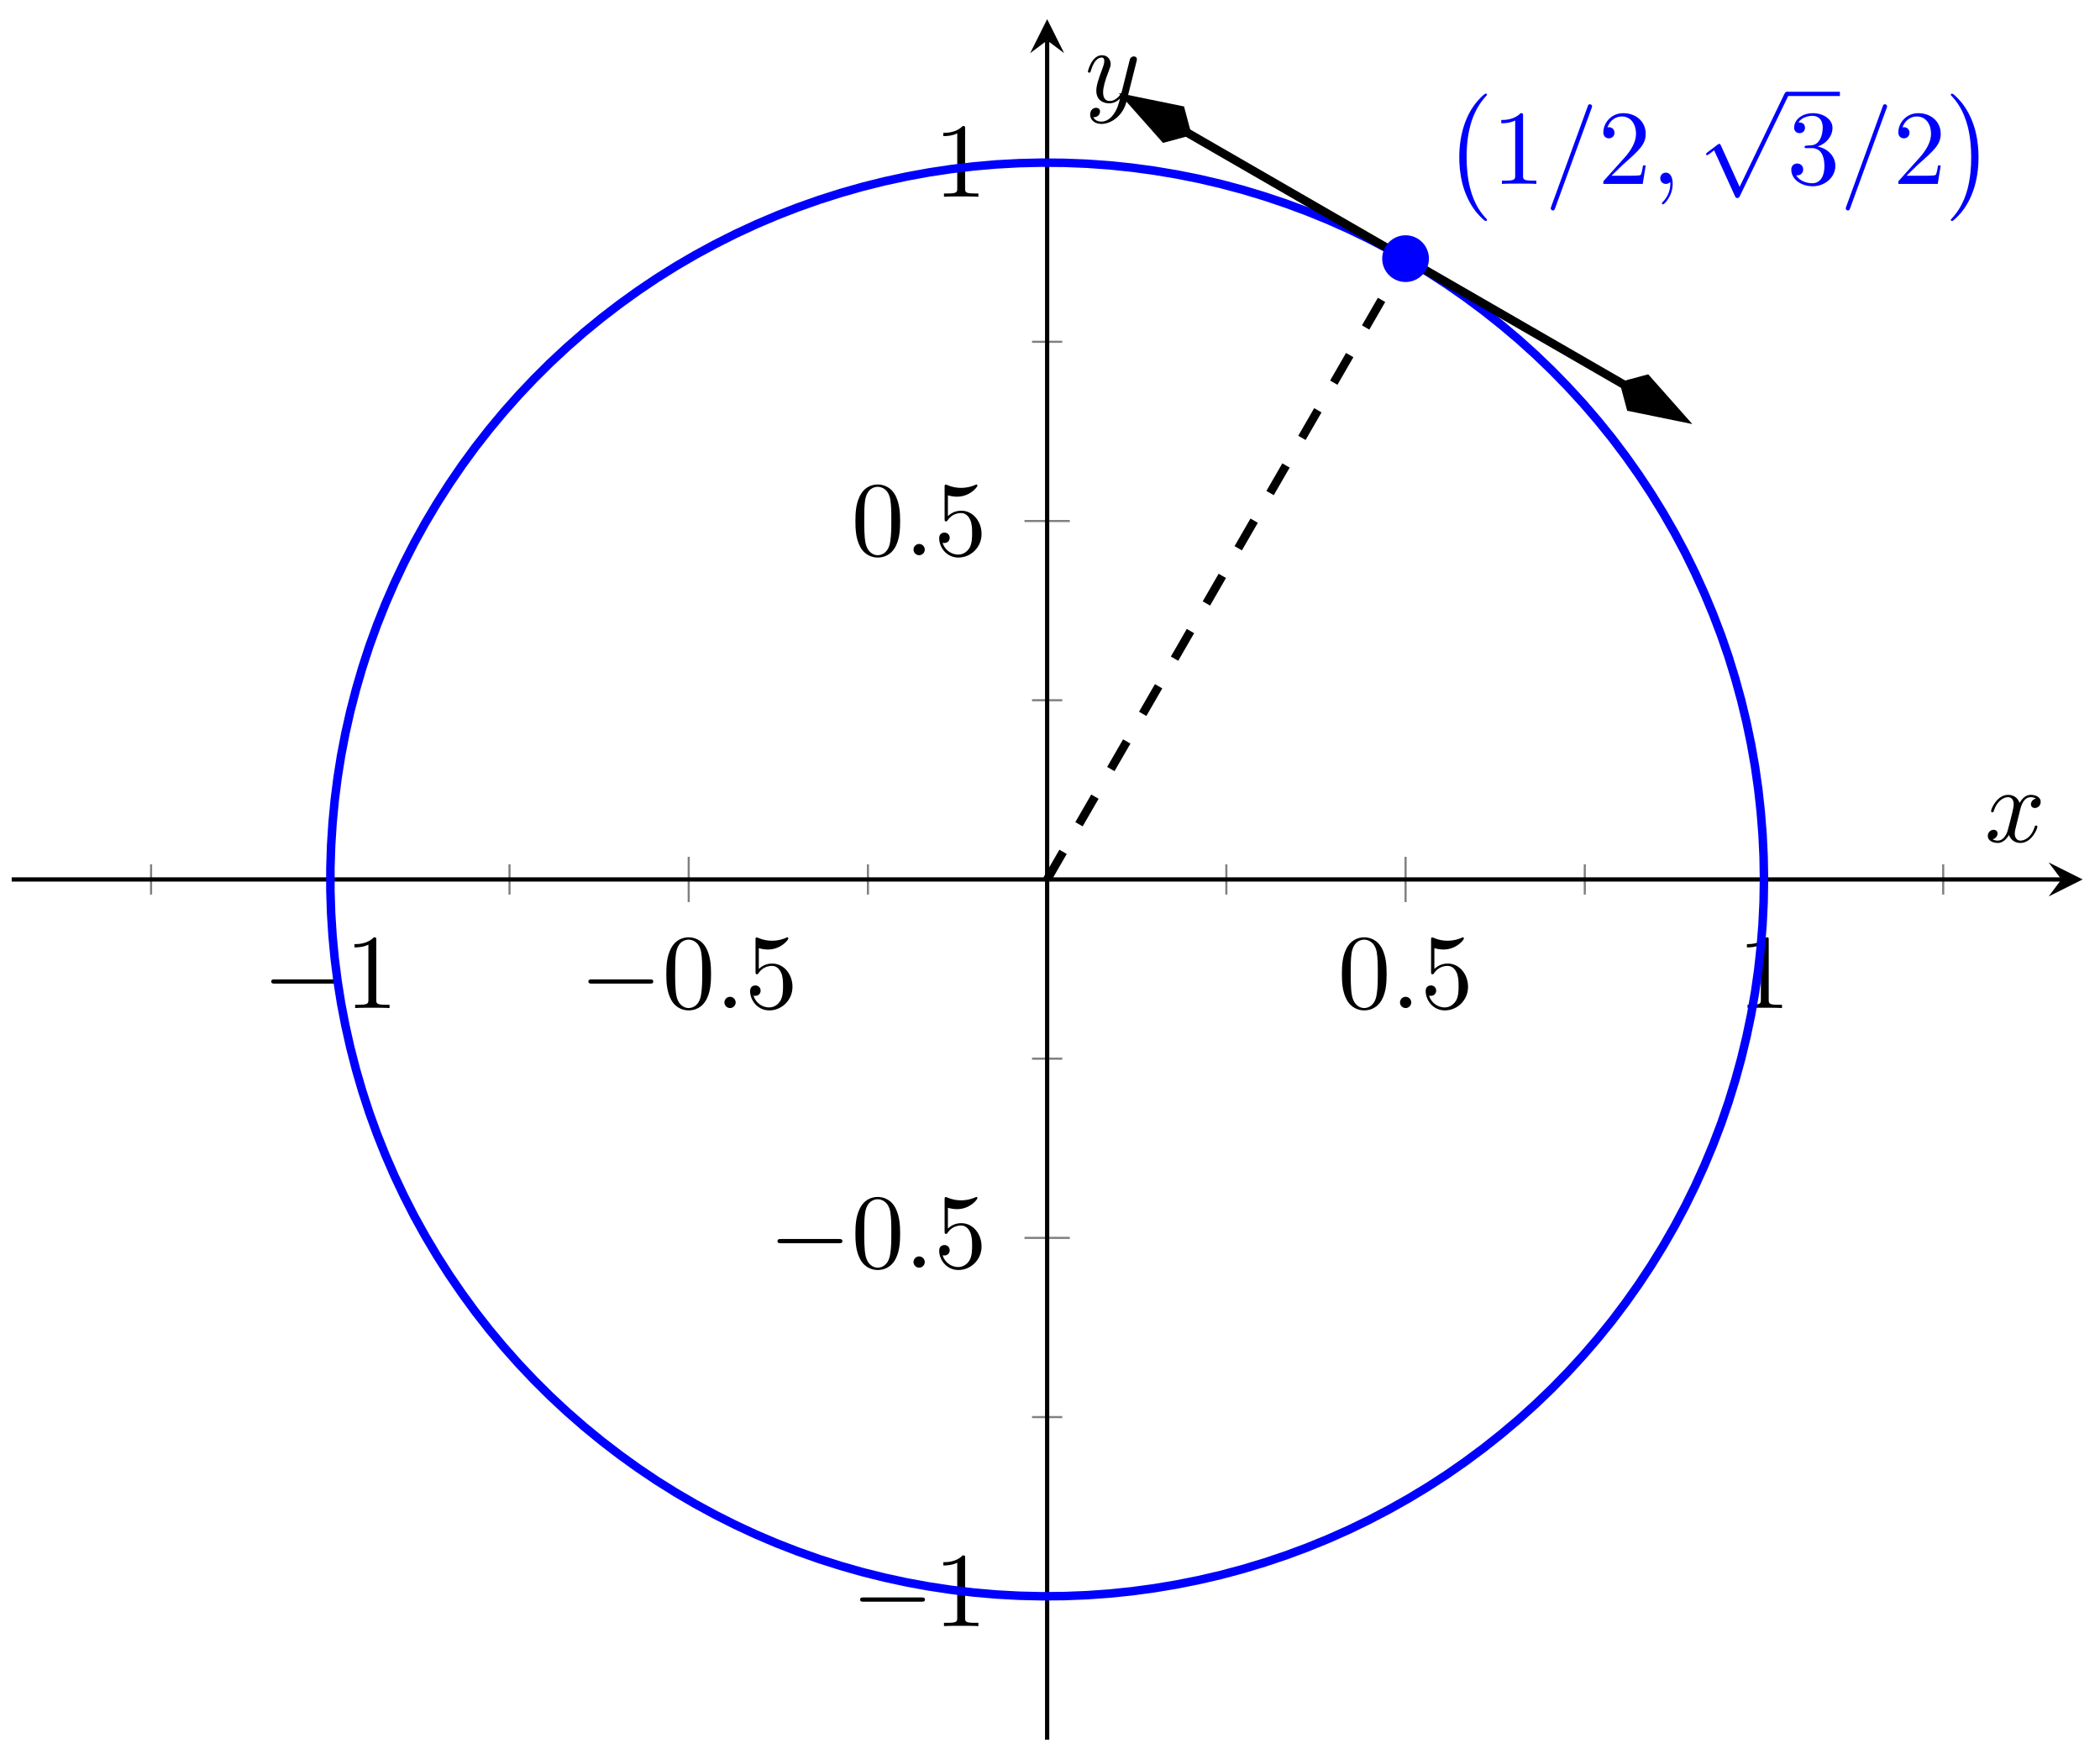 <svg xmlns="http://www.w3.org/2000/svg" xmlns:xlink="http://www.w3.org/1999/xlink" xmlns:inkscape="http://www.inkscape.org/namespaces/inkscape" version="1.1" width="197" height="165" viewBox="0 0 197 165">
<defs>
<path id="font_1_1" d="M.659 .23C.676 .23 .694 .23 .694 .25 .694 .27 .676 .27 .659 .27H.118C.101 .27 .083 .27 .083 .25 .083 .23 .101 .23 .118 .23H.659Z"/>
<path id="font_2_2" d="M.294 .64C.294 .664 .294 .666 .271 .666 .209 .602 .121 .602 .089 .602V.571C.109 .571 .168 .571 .22 .597V.079C.22 .043 .217 .031 .127 .031H.095V0C.13 .003 .217 .003 .257 .003 .297 .003 .384 .003 .419 0V.031H.387C.297 .031 .294 .042 .294 .079V.64Z"/>
<path id="font_2_1" d="M.46 .32C.46 .4 .455 .48 .42 .554 .374 .65 .292 .666 .25 .666 .19 .666 .117 .64 .076 .547 .044 .478 .039 .4 .039 .32 .039 .245 .043 .155 .084 .079 .127-.002 .2-.022 .249-.022 .303-.022 .379-.001 .423 .094 .455 .163 .46 .241 .46 .32M.249-0C.21-0 .151 .025 .133 .121 .122 .181 .122 .273 .122 .332 .122 .396 .122 .462 .13 .516 .149 .635 .224 .644 .249 .644 .282 .644 .348 .626 .367 .527 .377 .471 .377 .395 .377 .332 .377 .257 .377 .189 .366 .125 .351 .03 .294-0 .249-0Z"/>
<path id="font_3_1" d="M.192 .053C.192 .082 .168 .106 .139 .106 .11 .106 .086 .082 .086 .053 .086 .024 .11 0 .139 0 .168 0 .192 .024 .192 .053Z"/>
<path id="font_2_5" d="M.449 .2C.449 .319 .367 .419 .259 .419 .211 .419 .168 .403 .132 .368V.564C.152 .558 .185 .551 .217 .551 .34 .551 .41 .642 .41 .655 .41 .661 .407 .666 .4 .666 .399 .666 .397 .666 .392 .663 .372 .654 .323 .634 .256 .634 .216 .634 .17 .641 .123 .662 .115 .665 .113 .665 .111 .665 .101 .665 .101 .657 .101 .641V.344C.101 .326 .101 .318 .115 .318 .122 .318 .124 .321 .128 .327 .139 .343 .176 .397 .257 .397 .309 .397 .334 .351 .342 .333 .358 .296 .36 .257 .36 .207 .36 .172 .36 .112 .336 .07 .312 .031 .275 .006 .229 .006 .156 .006 .099 .058 .082 .117 .085 .116 .088 .115 .099 .115 .132 .115 .149 .14 .149 .164 .149 .188 .132 .213 .099 .213 .085 .213 .05 .206 .05 .16 .05 .074 .119-.022 .231-.022 .347-.022 .449 .073 .449 .2Z"/>
<clipPath id="clip_4">
<path transform="matrix(1,0,0,-1,17.535,163.196)" d="M-16.438 0H177.832V161.394H-16.438Z"/>
</clipPath>
<path id="font_5_1" d="M.413-1.149C.413-1.145 .411-1.143 .409-1.14 .363-1.091 .295-1.01 .253-.847 .23-.756 .221-.653 .221-.56 .221-.297 .284-.113 .404 .017 .413 .026 .413 .028 .413 .03 .413 .04 .405 .04 .401 .04 .386 .04 .332-.02 .319-.035 .217-.156 .152-.336 .152-.559 .152-.701 .177-.902 .308-1.071 .318-1.083 .383-1.159 .401-1.159 .405-1.159 .413-1.159 .413-1.149Z"/>
<path id="font_3_3" d="M.439 .712C.444 .725 .444 .729 .444 .73 .444 .741 .435 .75 .424 .75 .417 .75 .41 .747 .407 .741L.06-.212C.055-.225 .055-.229 .055-.23 .055-.241 .064-.25 .075-.25 .088-.25 .091-.243 .097-.226L.439 .712Z"/>
<path id="font_2_3" d="M.127 .077 .233 .18C.389 .318 .449 .372 .449 .472 .449 .586 .359 .666 .237 .666 .124 .666 .05 .574 .05 .485 .05 .429 .1 .429 .103 .429 .12 .429 .155 .441 .155 .482 .155 .508 .137 .534 .102 .534 .094 .534 .092 .534 .089 .533 .112 .598 .166 .635 .224 .635 .315 .635 .358 .554 .358 .472 .358 .392 .308 .313 .253 .251L.061 .037C.05 .026 .05 .024 .05 0H.421L.449 .174H.424C.419 .144 .412 .1 .402 .085 .395 .077 .329 .077 .307 .077H.127Z"/>
<path id="font_3_2" d="M.203 .001C.203 .067 .178 .106 .139 .106 .106 .106 .086 .081 .086 .053 .086 .026 .106 0 .139 0 .151 0 .164 .004 .174 .013 .177 .015 .178 .016 .179 .016 .18 .016 .181 .015 .181 .001 .181-.073 .146-.133 .113-.166 .102-.177 .102-.179 .102-.182 .102-.189 .107-.193 .112-.193 .123-.193 .203-.116 .203 .001Z"/>
<path id="font_1_2" d="M.389-.855 .213-.466C.206-.45 .201-.45 .198-.45 .197-.45 .192-.45 .181-.458L.086-.53C.073-.54 .073-.543 .073-.546 .073-.551 .076-.557 .083-.557 .089-.557 .106-.543 .117-.535 .123-.53 .138-.519 .149-.511L.346-.944C.353-.96 .358-.96 .367-.96 .382-.96 .385-.954 .392-.94L.846 0C.853 .014 .853 .018 .853 .02 .853 .03 .845 .04 .833 .04 .825 .04 .818 .035 .81 .019L.389-.855Z"/>
<path id="font_2_4" d="M.29 .352C.372 .379 .43 .449 .43 .528 .43 .61 .342 .666 .246 .666 .145 .666 .069 .606 .069 .53 .069 .497 .091 .478 .12 .478 .151 .478 .171 .5 .171 .529 .171 .579 .124 .579 .109 .579 .14 .628 .206 .641 .242 .641 .283 .641 .338 .619 .338 .529 .338 .517 .336 .459 .31 .415 .28 .367 .246 .364 .221 .363 .213 .362 .189 .36 .182 .36 .174 .359 .167 .358 .167 .348 .167 .337 .174 .337 .191 .337H.235C.317 .337 .354 .269 .354 .17 .354 .034 .285 .006 .241 .006 .198 .006 .123 .022 .088 .081 .123 .076 .154 .098 .154 .136 .154 .172 .127 .192 .098 .192 .074 .192 .042 .178 .042 .134 .042 .043 .135-.022 .244-.022 .366-.022 .457 .068 .457 .17 .457 .253 .394 .331 .29 .352Z"/>
<path id="font_5_2" d="M.305-.56C.305-.418 .28-.217 .149-.048 .139-.036 .074 .04 .056 .04 .051 .04 .044 .038 .044 .03 .044 .026 .046 .023 .05 .02 .098-.032 .163-.113 .204-.272 .227-.363 .236-.466 .236-.559 .236-.66 .227-.762 .201-.86 .163-1 .104-1.08 .053-1.136 .044-1.145 .044-1.147 .044-1.149 .044-1.157 .051-1.159 .056-1.159 .071-1.159 .126-1.098 .138-1.084 .24-.963 .305-.783 .305-.56Z"/>
<path id="font_3_4" d="M.334 .302C.34 .328 .363 .42 .433 .42 .438 .42 .462 .42 .483 .407 .455 .402 .435 .377 .435 .353 .435 .337 .446 .318 .473 .318 .495 .318 .527 .336 .527 .376 .527 .428 .468 .442 .434 .442 .376 .442 .341 .389 .329 .366 .304 .432 .25 .442 .221 .442 .117 .442 .06 .313 .06 .288 .06 .278 .07 .278 .072 .278 .08 .278 .083 .28 .085 .289 .119 .395 .185 .42 .219 .42 .238 .42 .273 .411 .273 .353 .273 .322 .256 .255 .219 .115 .203 .053 .168 .011 .124 .011 .118 .011 .095 .011 .074 .024 .099 .029 .121 .05 .121 .078 .121 .105 .099 .113 .084 .113 .054 .113 .029 .087 .029 .055 .029 .009 .079-.011 .123-.011 .189-.011 .225 .059 .228 .065 .24 .028 .276-.011 .336-.011 .439-.011 .496 .118 .496 .143 .496 .153 .487 .153 .484 .153 .475 .153 .473 .149 .471 .142 .438 .035 .37 .011 .338 .011 .299 .011 .283 .043 .283 .077 .283 .099 .289 .121 .3 .165L.334 .302Z"/>
<path id="font_3_5" d="M.486 .381C.49 .395 .49 .397 .49 .404 .49 .422 .476 .431 .461 .431 .451 .431 .435 .425 .426 .41 .424 .405 .416 .374 .412 .356 .405 .33 .398 .303 .392 .276L.347 .096C.343 .081 .3 .011 .234 .011 .183 .011 .172 .055 .172 .092 .172 .138 .189 .2 .223 .288 .239 .329 .243 .34 .243 .36 .243 .405 .211 .442 .161 .442 .066 .442 .029 .297 .029 .288 .029 .278 .039 .278 .041 .278 .051 .278 .052 .28 .057 .296 .084 .39 .124 .42 .158 .42 .166 .42 .183 .42 .183 .388 .183 .363 .173 .337 .166 .318 .126 .212 .108 .155 .108 .108 .108 .019 .171-.011 .23-.011 .269-.011 .303 .006 .331 .034 .318-.018 .306-.067 .266-.12 .24-.154 .202-.183 .156-.183 .142-.183 .097-.18 .08-.141 .096-.141 .109-.141 .123-.129 .133-.12 .143-.107 .143-.088 .143-.057 .116-.053 .106-.053 .083-.053 .05-.069 .05-.118 .05-.168 .094-.205 .156-.205 .259-.205 .362-.114 .39-.001L.486 .381Z"/>
</defs>
<path transform="matrix(1,0,0,-1,17.535,163.196)" stroke-width=".199" stroke-linecap="butt" stroke-miterlimit="10" stroke-linejoin="miter" fill="none" stroke="#7f807f" d="M-3.362 79.279V82.114M30.261 79.279V82.114M63.885 79.279V82.114M97.509 79.279V82.114M131.133 79.279V82.114M164.756 79.279V82.114"/>
<path transform="matrix(1,0,0,-1,17.535,163.196)" stroke-width=".199" stroke-linecap="butt" stroke-miterlimit="10" stroke-linejoin="miter" fill="none" stroke="#7f807f" d="M13.45 78.571V82.823M47.073 78.571V82.823M114.321 78.571V82.823M147.944 78.571V82.823"/>
<path transform="matrix(1,0,0,-1,17.535,163.196)" stroke-width=".199" stroke-linecap="butt" stroke-miterlimit="10" stroke-linejoin="miter" fill="none" stroke="#7f807f" d="M79.279 30.261H82.114M79.279 63.885H82.114M79.279 97.509H82.114M79.279 131.133H82.114"/>
<path transform="matrix(1,0,0,-1,17.535,163.196)" stroke-width=".199" stroke-linecap="butt" stroke-miterlimit="10" stroke-linejoin="miter" fill="none" stroke="#7f807f" d="M78.571 13.45H82.823M78.571 47.073H82.823M78.571 114.321H82.823M78.571 147.944H82.823"/>
<path transform="matrix(1,0,0,-1,17.535,163.196)" stroke-width=".399" stroke-linecap="butt" stroke-miterlimit="10" stroke-linejoin="miter" fill="none" stroke="#000000" d="M-16.438 80.697H175.84"/>
<path transform="matrix(1,0,0,-1,193.38,82.497)" d="M1.993 0-1.196 1.594 0 0-1.196-1.594"/>
<path transform="matrix(1,0,0,-1,17.535,163.196)" stroke-width=".399" stroke-linecap="butt" stroke-miterlimit="10" stroke-linejoin="miter" fill="none" stroke="#000000" d="M80.697 0V159.401"/>
<path transform="matrix(0,-1,-1,-0,98.234,3.79)" d="M1.993 0-1.196 1.594 0 0-1.196-1.594"/>
<use data-text="&#x2212;" xlink:href="#font_1_1" transform="matrix(9.963,0,0,-9.963,24.619,94.563)"/>
<use data-text="1" xlink:href="#font_2_2" transform="matrix(9.963,0,0,-9.963,32.368,94.563)"/>
<use data-text="&#x2212;" xlink:href="#font_1_1" transform="matrix(9.963,0,0,-9.963,54.37,94.563)"/>
<use data-text="0" xlink:href="#font_2_1" transform="matrix(9.963,0,0,-9.963,62.119,94.563)"/>
<use data-text="." xlink:href="#font_3_1" transform="matrix(9.963,0,0,-9.963,67.1,94.563)"/>
<use data-text="5" xlink:href="#font_2_5" transform="matrix(9.963,0,0,-9.963,69.869,94.563)"/>
<use data-text="0" xlink:href="#font_2_1" transform="matrix(9.963,0,0,-9.963,125.494,94.563)"/>
<use data-text="." xlink:href="#font_3_1" transform="matrix(9.963,0,0,-9.963,130.476,94.563)"/>
<use data-text="5" xlink:href="#font_2_5" transform="matrix(9.963,0,0,-9.963,133.243,94.563)"/>
<use data-text="1" xlink:href="#font_2_2" transform="matrix(9.963,0,0,-9.963,162.993,94.563)"/>
<use data-text="&#x2212;" xlink:href="#font_1_1" transform="matrix(9.963,0,0,-9.963,79.858,152.542)"/>
<use data-text="1" xlink:href="#font_2_2" transform="matrix(9.963,0,0,-9.963,87.607,152.542)"/>
<use data-text="&#x2212;" xlink:href="#font_1_1" transform="matrix(9.963,0,0,-9.963,72.109,118.917)"/>
<use data-text="0" xlink:href="#font_2_1" transform="matrix(9.963,0,0,-9.963,79.858,118.917)"/>
<use data-text="." xlink:href="#font_3_1" transform="matrix(9.963,0,0,-9.963,84.839,118.917)"/>
<use data-text="5" xlink:href="#font_2_5" transform="matrix(9.963,0,0,-9.963,87.607,118.917)"/>
<use data-text="0" xlink:href="#font_2_1" transform="matrix(9.963,0,0,-9.963,79.858,52.083)"/>
<use data-text="." xlink:href="#font_3_1" transform="matrix(9.963,0,0,-9.963,84.84,52.083)"/>
<use data-text="5" xlink:href="#font_2_5" transform="matrix(9.963,0,0,-9.963,87.607,52.083)"/>
<use data-text="1" xlink:href="#font_2_2" transform="matrix(9.963,0,0,-9.963,87.607,18.458)"/>
<g clip-path="url(#clip_4)">
<path transform="matrix(1,0,0,-1,17.535,163.196)" stroke-width=".797" stroke-linecap="butt" stroke-miterlimit="10" stroke-linejoin="miter" fill="none" stroke="#0000ff" d="M147.944 80.697 147.909 82.819 147.807 84.939 147.638 87.056 147.406 89.167 147.106 91.268 146.739 93.36 146.305 95.438 145.808 97.502 145.244 99.548 144.62 101.579 143.928 103.585 143.172 105.569 142.355 107.529 141.478 109.462 140.541 111.368 139.543 113.241 138.485 115.082 137.37 116.89 136.2 118.66 134.974 120.393 133.695 122.088 132.361 123.739 130.976 125.349 129.541 126.914 128.058 128.433 126.528 129.905 124.951 131.328 123.33 132.698 121.667 134.018 119.963 135.285 118.221 136.498 116.442 137.656 114.625 138.754 112.775 139.796 110.892 140.78 108.982 141.705 107.043 142.567 105.076 143.367 103.085 144.105 101.072 144.78 99.039 145.392 96.986 145.94 94.919 146.421 92.838 146.835 90.744 147.186 88.639 147.472 86.527 147.689 84.41 147.839 82.287 147.922 80.166 147.939 78.045 147.889 75.924 147.773 73.811 147.588 71.701 147.336 69.602 147.02 67.514 146.637 65.44 146.189 63.379 145.675 61.336 145.093 59.312 144.45 57.311 143.743 55.333 142.975 53.379 142.143 51.452 141.249 49.557 140.295 47.689 139.283 45.856 138.212 44.056 137.084 42.297 135.899 40.574 134.658 38.89 133.365 37.247 132.019 35.649 130.621 34.094 129.175 32.588 127.679 31.13 126.137 29.719 124.55 28.36 122.918 27.052 121.247 25.799 119.531 24.602 117.779 23.459 115.99 22.373 114.166 21.344 112.309 20.378 110.418 19.469 108.5 18.622 106.552 17.836 104.58 17.112 102.584 16.455 100.566 15.861 98.528 15.329 96.471 14.864 94.401 14.462 92.316 14.13 90.219 13.862 88.112 13.663 85.999 13.528 83.88 13.46 81.758V79.636L13.528 77.514 13.663 75.396 13.862 73.282 14.13 71.175 14.462 69.079 14.864 66.994 15.33 64.923 15.86 62.867 16.455 60.828 17.112 58.81 17.836 56.813 18.622 54.842 19.469 52.896 20.378 50.976 21.344 49.085 22.373 47.227 23.459 45.403 24.601 43.614 25.801 41.863 27.053 40.147 28.359 38.474 29.719 36.844 31.13 35.256 32.588 33.715 34.094 32.218 35.649 30.772 37.248 29.375 38.89 28.029 40.574 26.735 42.296 25.495 44.057 24.309 45.856 23.182 47.69 22.112 49.557 21.098 51.452 20.145 53.379 19.25 55.333 18.419 57.312 17.65 59.312 16.944 61.336 16.301 63.378 15.719 65.44 15.206 67.514 14.757 69.602 14.375 71.702 14.058 73.811 13.806 75.924 13.621 78.045 13.505 80.166 13.455 82.287 13.472 84.409 13.555 86.529 13.705 88.639 13.922 90.742 14.208 92.837 14.558 94.919 14.973 96.986 15.453 99.039 16.002 101.072 16.614 103.085 17.289 105.074 18.027 107.041 18.827 108.982 19.69 110.892 20.614 112.774 21.598 114.625 22.64 116.44 23.738 118.221 24.895 119.963 26.109 121.667 27.376 123.33 28.696 124.953 30.066 126.528 31.489 128.058 32.96 129.541 34.48 130.976 36.045 132.36 37.653 133.695 39.305 134.974 40.999 136.2 42.734 137.37 44.504 138.485 46.312 139.543 48.152 140.541 50.026 141.478 51.931 142.355 53.865 143.172 55.825 143.928 57.809 144.619 59.817 145.244 61.845 145.808 63.893 146.306 65.956 146.74 68.034 147.106 70.126 147.406 72.227 147.638 74.338 147.807 76.455 147.909 78.575 147.943 80.697"/>
<path transform="matrix(1,0,0,-1,17.535,163.196)" stroke-width=".797" stroke-linecap="butt" stroke-miterlimit="10" stroke-linejoin="miter" fill="none" stroke="#000000" d="M93.768 150.792 89.663 153.161 91.905 151.867 94.146 150.574 96.388 149.28 98.63 147.987 100.871 146.694 103.113 145.4 105.354 144.107 107.596 142.813 109.838 141.52 112.079 140.227 114.321 138.933 116.562 137.64 118.804 136.346 121.045 135.053 123.287 133.76 125.529 132.466 127.77 131.173 130.012 129.88 132.253 128.586 134.495 127.293 136.736 125.999 138.978 124.706 134.873 127.074"/>
<path transform="matrix(-.866,-.5,-.5,.866,111.794,12.681)" d="M6.63 0 2.08 1.517 .564 0 2.08-1.517Z"/>
<path transform="matrix(-.866,-.5,-.5,.866,111.794,12.681)" stroke-width=".797" stroke-linecap="butt" stroke-miterlimit="10" stroke-linejoin="miter" fill="none" stroke="#000000" d="M6.63 0 2.08 1.517 .564 0 2.08-1.517Z"/>
<path transform="matrix(.866,.5,.5,-.866,151.924,35.836)" d="M6.63 0 2.08 1.517 .564 0 2.08-1.517Z"/>
<path transform="matrix(.866,.5,.5,-.866,151.924,35.836)" stroke-width=".797" stroke-linecap="butt" stroke-miterlimit="10" stroke-linejoin="miter" fill="none" stroke="#000000" d="M6.63 0 2.08 1.517 .564 0 2.08-1.517Z"/>
<path transform="matrix(1,0,0,-1,17.535,163.196)" d="" fill="#0000ff"/>
<path transform="matrix(1,0,0,-1,17.535,163.196)" stroke-width=".399" stroke-linecap="butt" stroke-miterlimit="10" stroke-linejoin="miter" fill="none" stroke="#0000ff" d=""/>
<use data-text="(" xlink:href="#font_5_1" transform="matrix(9.963,0,0,-9.963,135.38,9.182)" fill="#0000ff"/>
<use data-text="1" xlink:href="#font_2_2" transform="matrix(9.963,0,0,-9.963,139.947,17.252)" fill="#0000ff"/>
<use data-text="/" xlink:href="#font_3_3" transform="matrix(9.963,0,0,-9.963,144.928,17.252)" fill="#0000ff"/>
<use data-text="2" xlink:href="#font_2_3" transform="matrix(9.963,0,0,-9.963,149.909,17.252)" fill="#0000ff"/>
<use data-text="," xlink:href="#font_3_2" transform="matrix(9.963,0,0,-9.963,154.891,17.252)" fill="#0000ff"/>
<use data-text="&#x221a;" xlink:href="#font_1_2" transform="matrix(9.963,0,0,-9.963,159.318,9.01)" fill="#0000ff"/>
<path transform="matrix(1,0,0,-1,35.644,-129.749)" stroke-width=".399" stroke-linecap="butt" stroke-miterlimit="10" stroke-linejoin="miter" fill="none" stroke="#0000ff" d="M131.974-138.556H136.955"/>
<use data-text="3" xlink:href="#font_2_4" transform="matrix(9.963,0,0,-9.963,167.621,17.252)" fill="#0000ff"/>
<use data-text="/" xlink:href="#font_3_3" transform="matrix(9.963,0,0,-9.963,172.603,17.252)" fill="#0000ff"/>
<use data-text="2" xlink:href="#font_2_3" transform="matrix(9.963,0,0,-9.963,177.584,17.252)" fill="#0000ff"/>
<use data-text=")" xlink:href="#font_5_2" transform="matrix(9.963,0,0,-9.963,182.566,9.182)" fill="#0000ff"/>
<path transform="matrix(1,0,0,-1,17.535,163.196)" stroke-width=".797" stroke-linecap="butt" stroke-dasharray="2.989,2.989" stroke-miterlimit="10" stroke-linejoin="miter" fill="none" stroke="#000000" d="M80.697 80.697 82.098 83.125 83.499 85.553 84.9 87.981 86.301 90.409 87.702 92.837 89.103 95.265 90.504 97.693 91.905 100.121 93.306 102.549 94.707 104.977 96.108 107.406 97.509 109.834 98.91 112.262 100.311 114.69 101.712 117.118 103.113 119.546 104.514 121.974 105.915 124.402 107.316 126.83 108.717 129.258 110.118 131.686 111.519 134.114 112.92 136.542 114.321 138.97"/>
</g>
<path transform="matrix(1,0,0,-1,17.535,163.196)" d="M116.313 138.933C116.313 140.034 115.421 140.926 114.321 140.926 113.22 140.926 112.328 140.034 112.328 138.933 112.328 137.833 113.22 136.941 114.321 136.941 115.421 136.941 116.313 137.833 116.313 138.933ZM114.321 138.933" fill="#0000ff"/>
<path transform="matrix(1,0,0,-1,17.535,163.196)" stroke-width=".399" stroke-linecap="butt" stroke-miterlimit="10" stroke-linejoin="miter" fill="none" stroke="#0000ff" d="M116.313 138.933C116.313 140.034 115.421 140.926 114.321 140.926 113.22 140.926 112.328 140.034 112.328 138.933 112.328 137.833 113.22 136.941 114.321 136.941 115.421 136.941 116.313 137.833 116.313 138.933ZM114.321 138.933"/>
<path transform="matrix(1,0,0,-1,17.535,163.196)" d="" fill="#0000ff"/>
<path transform="matrix(1,0,0,-1,17.535,163.196)" stroke-width=".399" stroke-linecap="butt" stroke-miterlimit="10" stroke-linejoin="miter" fill="none" stroke="#0000ff" d=""/>
<use data-text="x" xlink:href="#font_3_4" transform="matrix(9.963,0,0,-9.963,186.184,78.966)"/>
<use data-text="y" xlink:href="#font_3_5" transform="matrix(9.963,0,0,-9.963,101.769,9.584)"/>
</svg>
